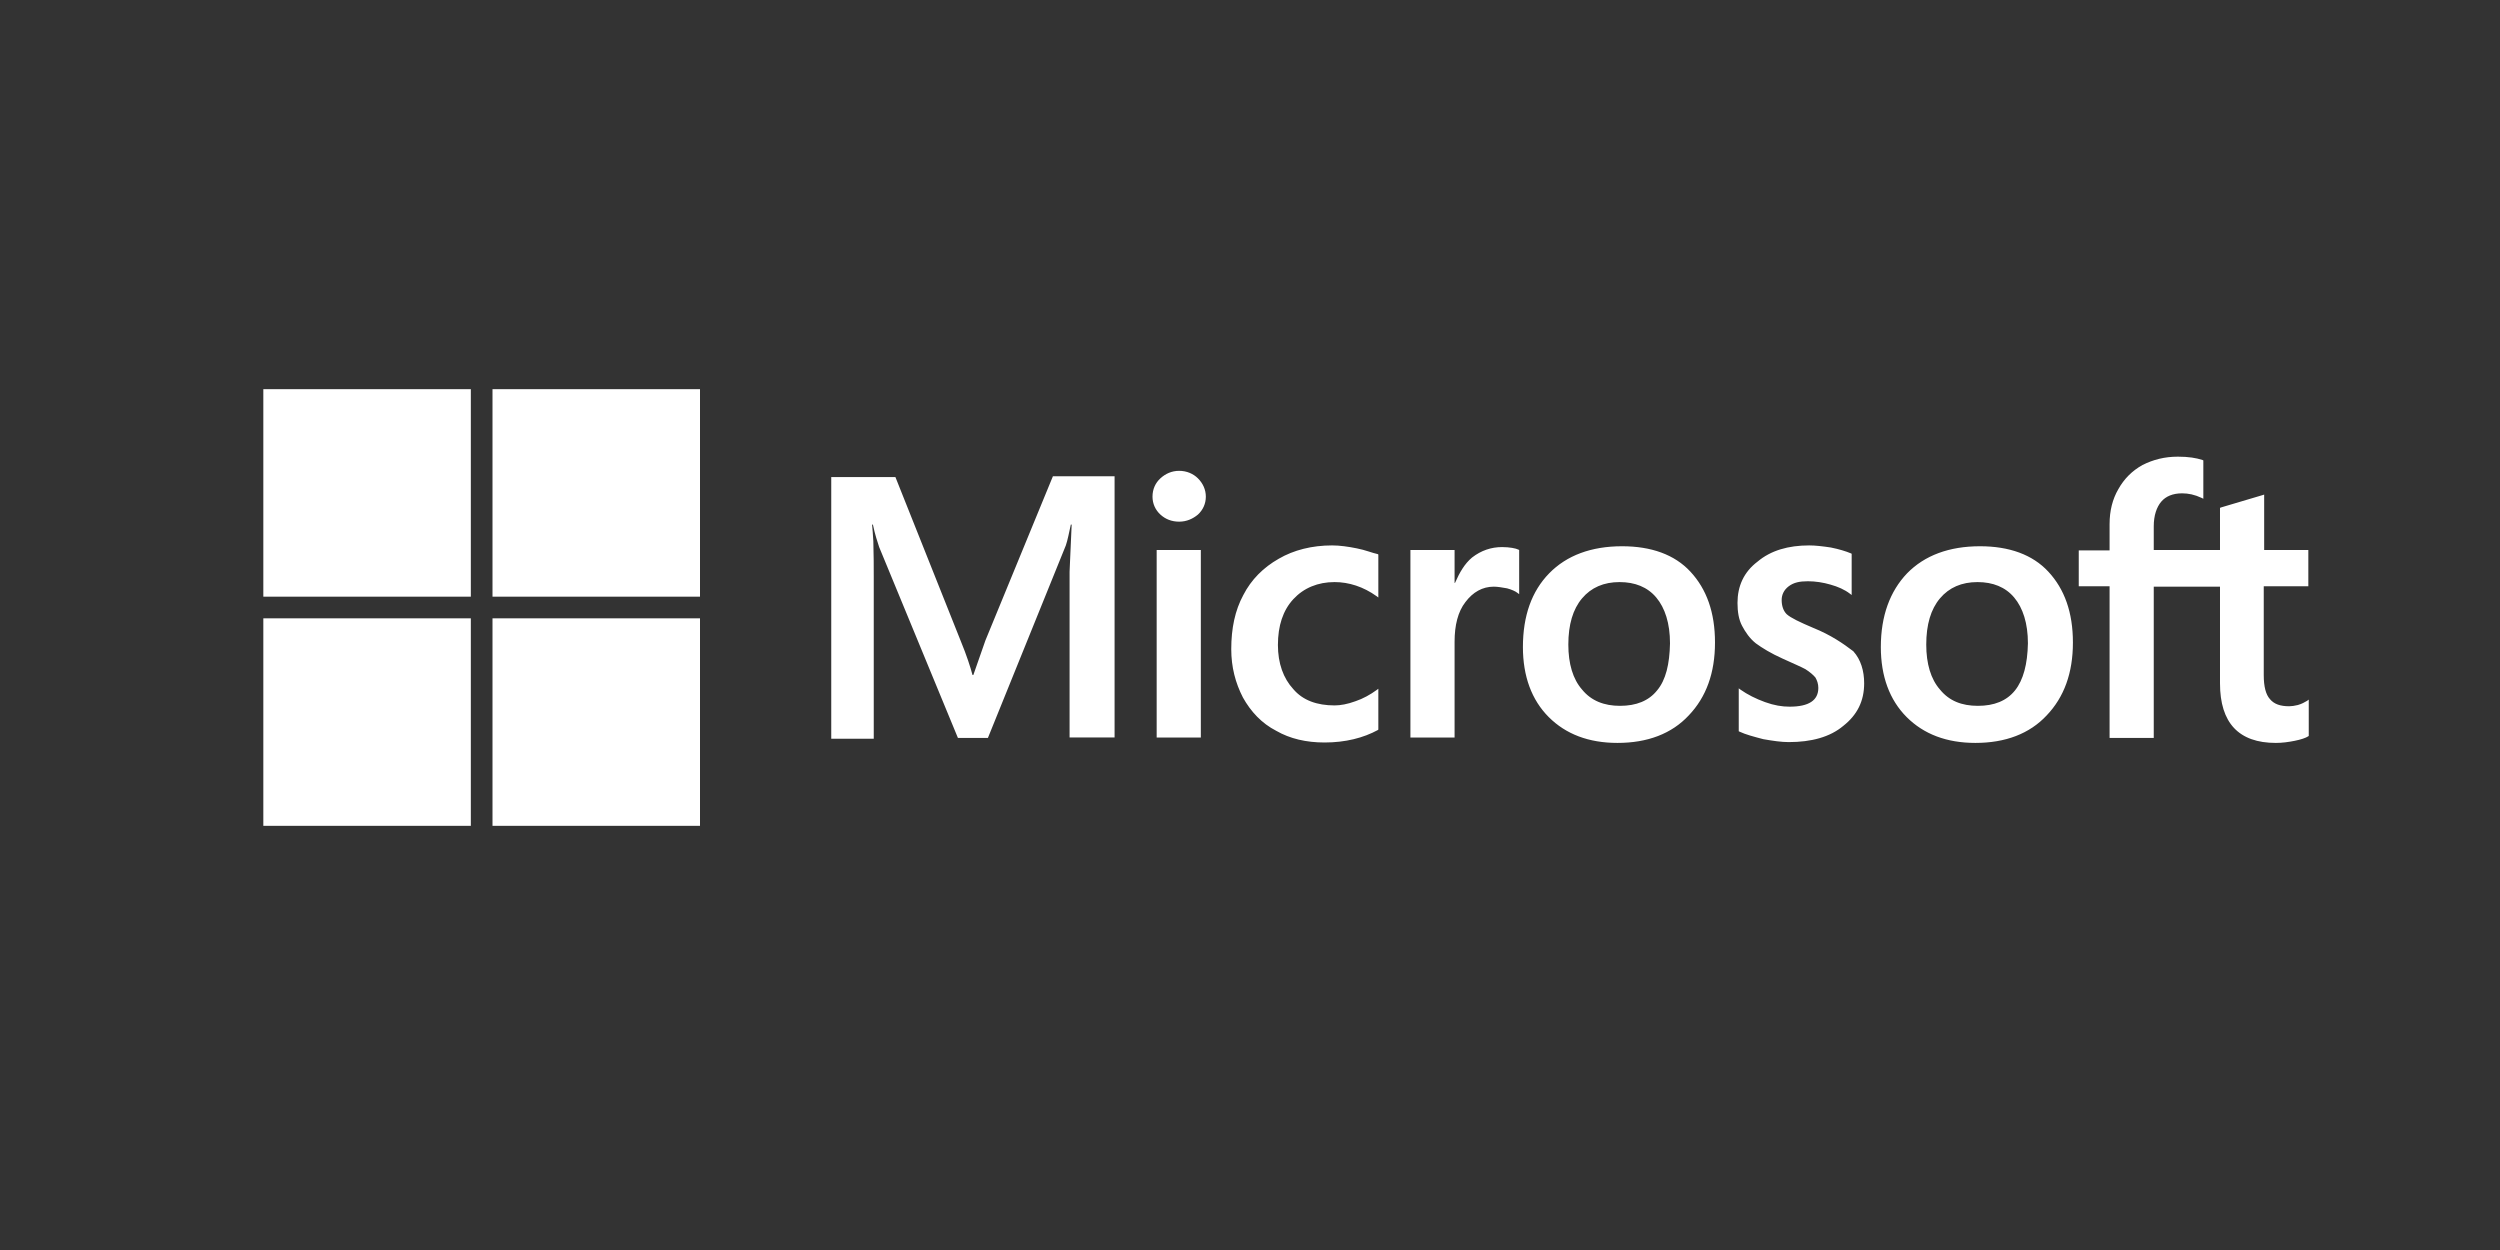 <svg xmlns="http://www.w3.org/2000/svg" xmlns:xlink="http://www.w3.org/1999/xlink" id="Layer_1" x="0px" y="0px" viewBox="0 0 600 300" style="enable-background:new 0 0 600 300;" xml:space="preserve"><rect x="0" y="0" width="600" height="300" fill="#333333" stroke="none"/><style type="text/css">	.st0{fill:#FFFFFF;}</style><path class="st0" d="M236.5,153.7l-2.9,8.3h-0.2c-0.5-1.9-1.4-4.7-2.8-8.1l-15.7-39.4h-15.4v62.8h10.2v-38.8c0-2.4,0-5.2-0.1-8.6 c-0.1-1.7-0.2-3-0.3-4h0.2c0.5,2.4,1.1,4.2,1.5,5.4l18.9,45.8h7.2l18.7-46.2c0.4-1.1,0.8-3.2,1.2-5h0.2c-0.2,4.6-0.4,8.8-0.5,11.3 v39.8h10.8v-62.7h-14.8L236.5,153.7z M277.6,132h10.6v45h-10.6V132z M283,113c-1.8,0-3.3,0.7-4.5,1.8s-1.9,2.6-1.9,4.4 c0,1.7,0.7,3.2,1.9,4.3s2.7,1.7,4.5,1.7s3.3-0.7,4.5-1.7c1.2-1.1,1.9-2.6,1.9-4.3c0-1.7-0.7-3.2-1.9-4.4 C286.4,113.7,284.8,113,283,113 M325.6,131.6c-2-0.4-4-0.7-5.9-0.7c-4.8,0-9.2,1.1-12.8,3.2c-3.7,2.1-6.6,5-8.5,8.7 c-2,3.7-2.9,8-2.9,13c0,4.3,1,8.1,2.8,11.6c1.9,3.4,4.5,6.2,8,8c3.3,1.9,7.2,2.8,11.6,2.8c5,0,9.3-1.1,12.8-3l0.1-0.1v-9.8l-0.4,0.3 c-1.5,1.1-3.3,2.1-5.1,2.7c-1.9,0.7-3.6,1-5,1c-4.2,0-7.6-1.2-9.9-3.9c-2.4-2.6-3.7-6.2-3.7-10.6c0-4.6,1.2-8.3,3.7-11 c2.5-2.7,5.9-4.1,9.9-4.1c3.4,0,6.9,1.1,10.1,3.4l0.4,0.3v-10.3l-0.1-0.1C329.3,132.7,327.7,132,325.6,131.6 M360.5,131.3 c-2.6,0-5,0.8-7.2,2.5c-1.8,1.5-3,3.6-4.1,6.1h-0.1V132h-10.6v45h10.6v-23c0-3.9,0.8-7.2,2.6-9.5c1.8-2.4,4.1-3.7,6.8-3.7 c1,0,2,0.2,3.2,0.4c1.1,0.3,2,0.7,2.5,1.1l0.4,0.3v-10.6l-0.2-0.1C363.8,131.6,362.3,131.3,360.5,131.3 M389.3,131.1 c-7.4,0-13.3,2.2-17.5,6.5c-4.2,4.3-6.3,10.2-6.3,17.7c0,7,2.1,12.7,6.2,16.8c4.1,4.1,9.6,6.2,16.5,6.2c7.2,0,13-2.2,17.1-6.6 c4.2-4.4,6.3-10.2,6.3-17.5c0-7.2-2-12.8-5.9-17C401.9,133.1,396.3,131.1,389.3,131.1 M397.7,165.7c-2,2.5-5,3.7-8.9,3.7 c-3.8,0-6.9-1.2-9.1-3.9c-2.2-2.5-3.3-6.2-3.3-10.8c0-4.8,1.1-8.5,3.3-11.1c2.2-2.6,5.2-3.9,9-3.9c3.7,0,6.7,1.2,8.8,3.7 c2.1,2.5,3.3,6.2,3.3,11C400.7,159.4,399.8,163.2,397.7,165.7 M435.2,150.7c-3.3-1.4-5.4-2.4-6.4-3.3c-0.8-0.8-1.2-2-1.2-3.4 c0-1.2,0.5-2.4,1.7-3.3s2.6-1.2,4.6-1.2c1.8,0,3.7,0.3,5.4,0.8c1.8,0.5,3.4,1.2,4.7,2.2l0.4,0.3v-9.9l-0.2-0.1 c-1.2-0.5-2.8-1-4.8-1.4c-2-0.3-3.7-0.5-5.2-0.5c-5,0-9.2,1.2-12.4,3.9c-3.3,2.5-4.8,5.9-4.8,9.9c0,2.1,0.3,4,1.1,5.5s1.8,3,3.3,4.2 c1.5,1.1,3.6,2.4,6.5,3.7c2.4,1.1,4.3,1.9,5.4,2.5c1.1,0.7,1.9,1.4,2.4,2c0.4,0.7,0.7,1.5,0.7,2.5c0,3-2.3,4.5-6.9,4.5 c-1.8,0-3.7-0.3-5.9-1.1s-4.2-1.8-5.9-3l-0.4-0.3v10.3l0.2,0.1c1.5,0.7,3.4,1.2,5.7,1.8c2.3,0.4,4.3,0.7,6.1,0.7 c5.4,0,9.9-1.2,13.1-3.9c3.3-2.6,5-5.9,5-10.2c0-3-0.8-5.7-2.6-7.7C442.3,154.4,439.4,152.4,435.2,150.7 M475.2,131.1 c-7.4,0-13.3,2.2-17.5,6.5c-4.1,4.3-6.3,10.2-6.3,17.7c0,7,2.1,12.7,6.2,16.8c4.1,4.1,9.6,6.2,16.5,6.2c7.2,0,13-2.2,17.1-6.6 c4.2-4.4,6.3-10.2,6.3-17.5c0-7.2-2-12.8-5.9-17C487.8,133.1,482.2,131.1,475.2,131.1 M483.6,165.7c-2,2.5-5,3.7-8.9,3.7 c-3.9,0-6.9-1.2-9.1-3.9c-2.2-2.5-3.3-6.2-3.3-10.8c0-4.8,1.1-8.5,3.3-11.1c2.2-2.6,5.2-3.9,9-3.9c3.7,0,6.7,1.2,8.8,3.7 c2.1,2.5,3.3,6.2,3.3,11C486.6,159.4,485.6,163.2,483.6,165.7 M554,140.7V132h-10.6v-13.3l-0.3,0.1l-10.1,3l-0.2,0.1V132h-15.9v-5.7 c0-2.6,0.7-4.6,1.8-5.9c1.1-1.3,2.8-2,5-2c1.5,0,3,0.3,4.7,1.1l0.4,0.2v-9.2l-0.2-0.1c-1.5-0.5-3.4-0.8-5.9-0.8 c-3.2,0-5.9,0.7-8.5,2c-2.5,1.4-4.4,3.3-5.8,5.8c-1.4,2.4-2.1,5.2-2.1,8.4v6.3h-7.4v8.6h7.4v36.4h10.6v-36.3h15.9v23.2 c0,9.5,4.5,14.3,13.4,14.3c1.5,0,3-0.2,4.5-0.5c1.5-0.3,2.7-0.7,3.3-1.1l0.1-0.1v-8.7l-0.4,0.3c-0.7,0.4-1.2,0.7-2.2,1 c-0.8,0.2-1.5,0.3-2.1,0.3c-2.1,0-3.6-0.5-4.6-1.7c-1-1.1-1.5-3-1.5-5.8v-21.3L554,140.7L554,140.7z"></path><path class="st0" d="M63.2,93.4H113v49.8H63.2V93.4z"></path><path class="st0" d="M118.2,93.4H168v49.8h-49.8V93.4z"></path><path class="st0" d="M63.2,148.4H113v49.8H63.2V148.4z"></path><path class="st0" d="M118.2,148.4H168v49.8h-49.8V148.4z"></path></svg>